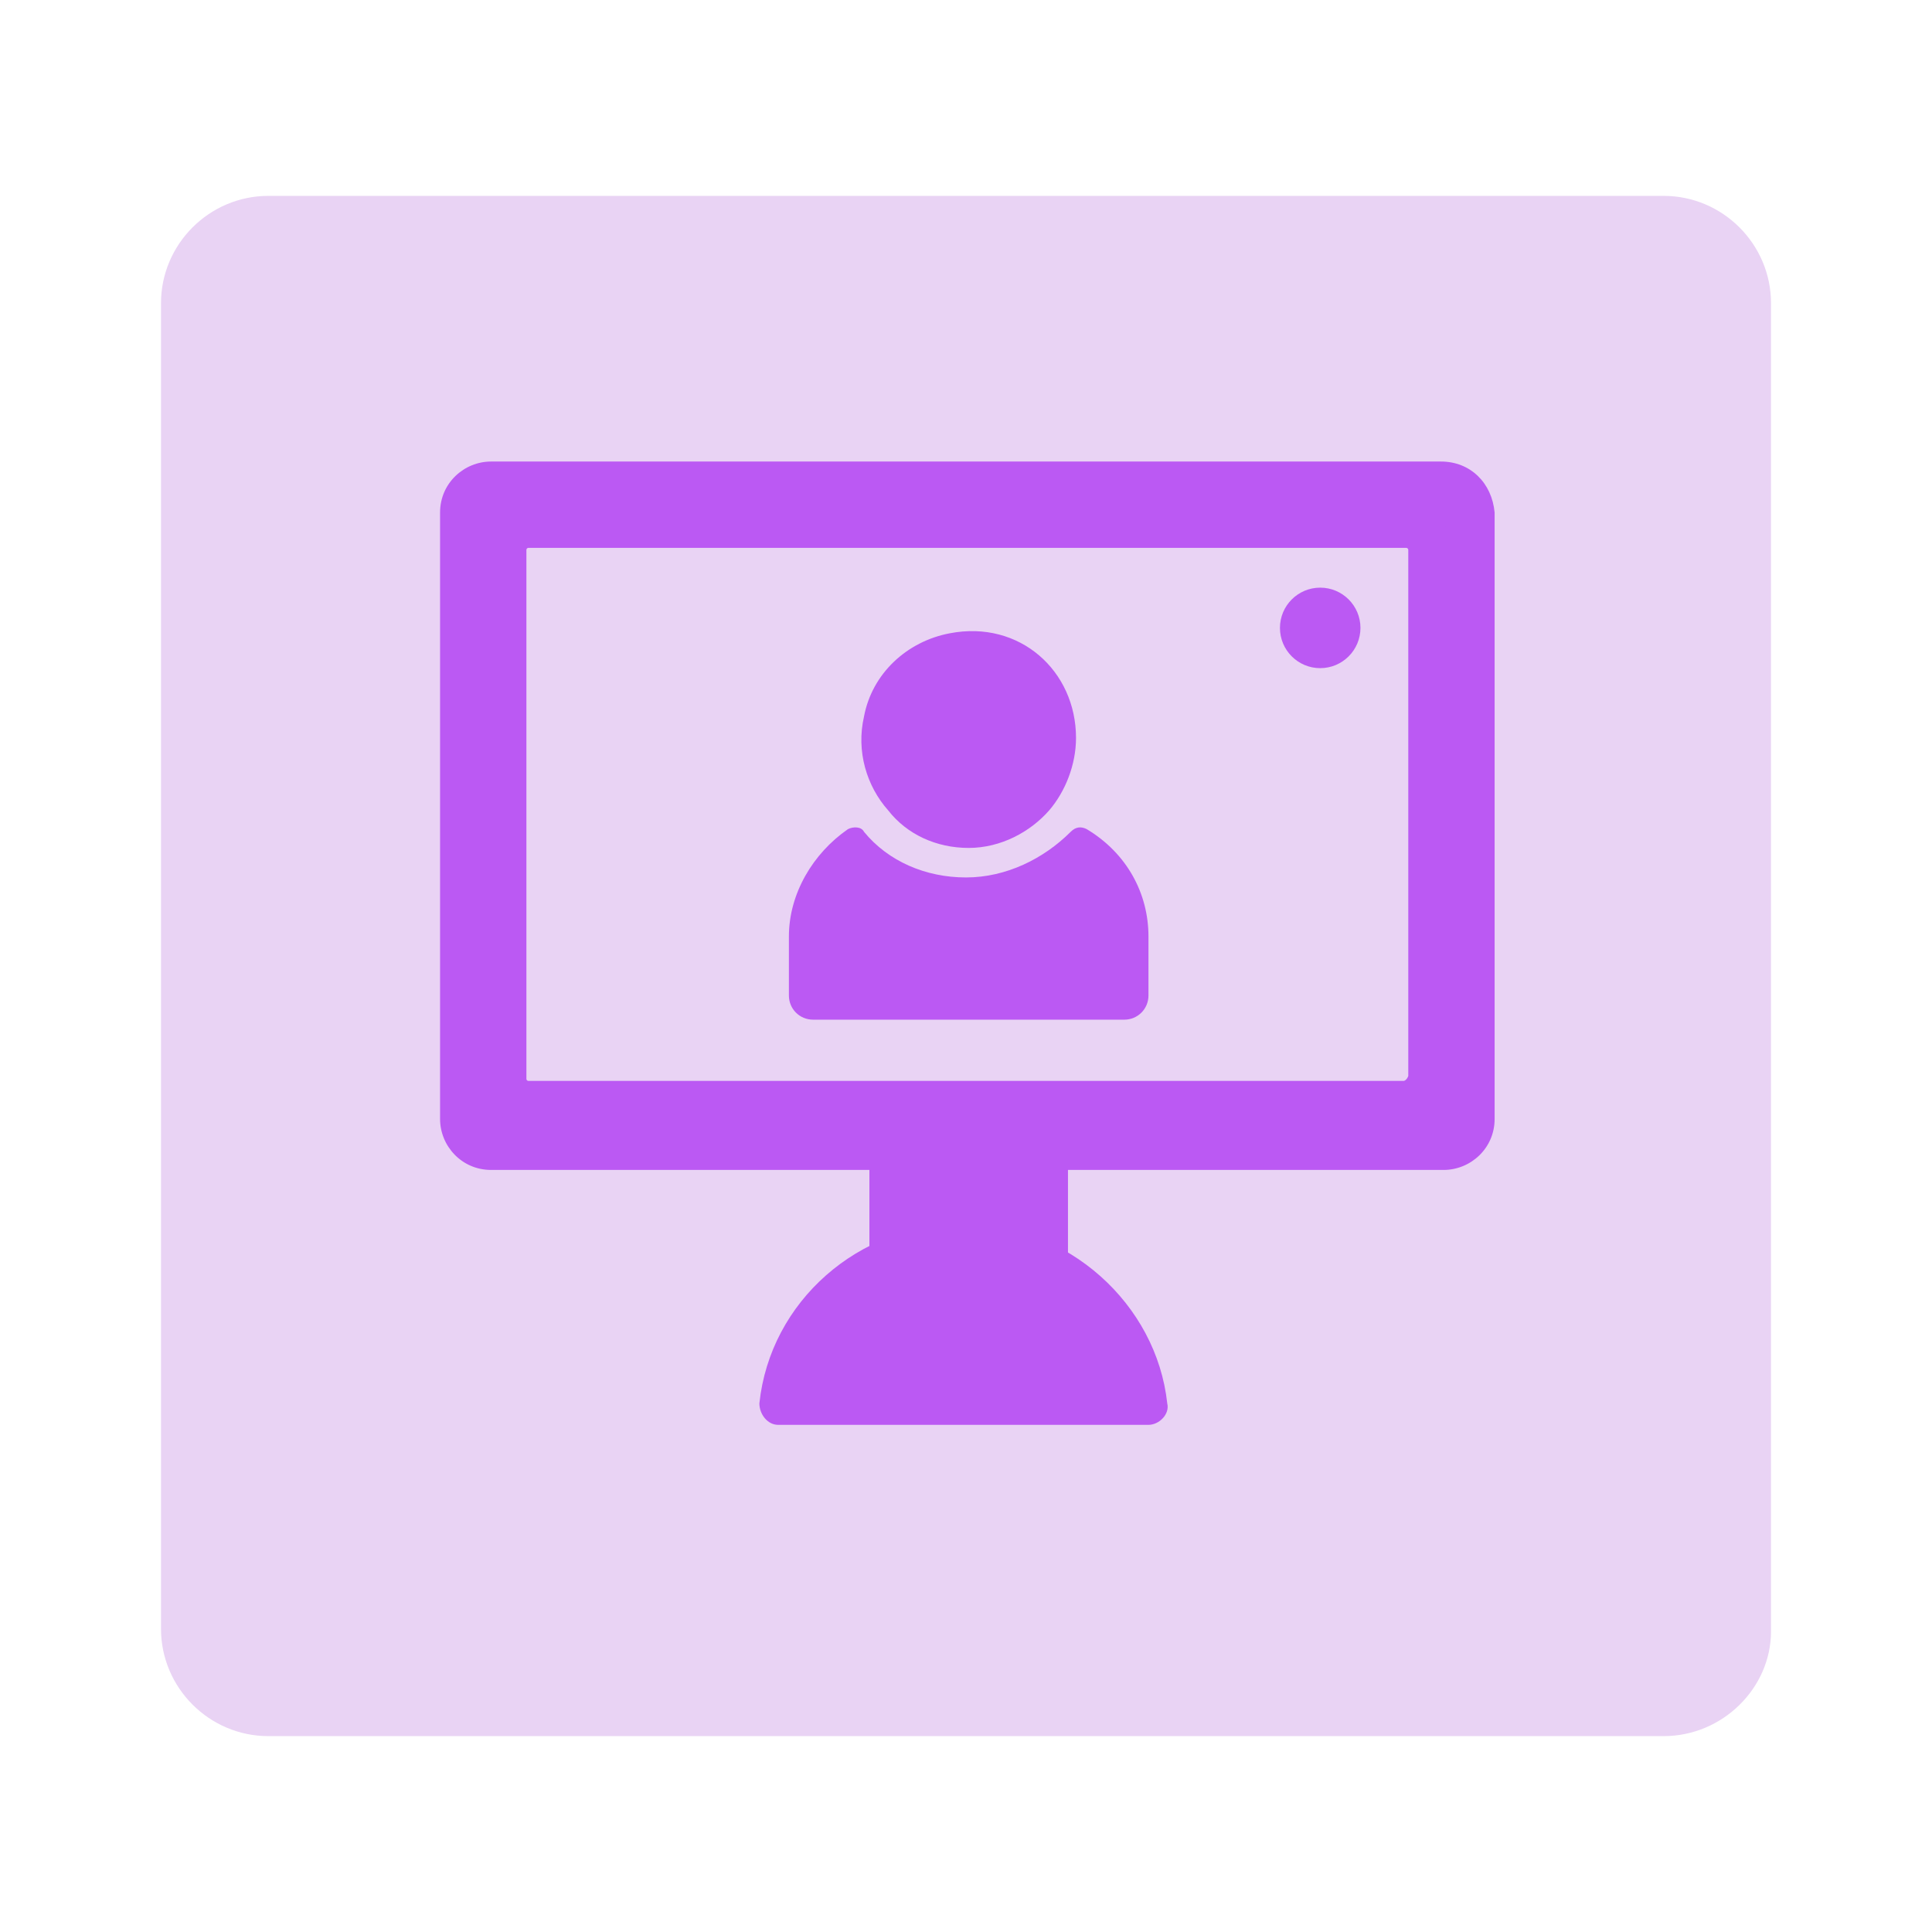 <?xml version="1.0" encoding="utf-8"?>
<!-- Generator: Adobe Illustrator 27.2.0, SVG Export Plug-In . SVG Version: 6.00 Build 0)  -->
<svg version="1.1" id="Layer_1" xmlns="http://www.w3.org/2000/svg" xmlns:xlink="http://www.w3.org/1999/xlink" x="0px" y="0px"
	 viewBox="0 0 72 72" style="enable-background:new 0 0 72 72;" xml:space="preserve">
<style type="text/css">
	.st0{fill:#E9D3F4;}
	.st1{fill:#BB59F3;}
	.st2{fill:none;stroke:#BB59F3;stroke-width:1.635;stroke-miterlimit:10;}
</style>
<g>
	<path class="st0" d="M62,64.7H10c-2.2,0-4-1.8-4-4V11.3c0-2.2,1.8-4,4-4h52c2.2,0,4,1.8,4,4v49.5C66,62.9,64.2,64.7,62,64.7z"/>
	<path class="st1" d="M40.1,27.5c0,1-0.4,2-1,2.7c-0.7,0.8-1.8,1.4-3,1.4c-1.2,0-2.3-0.5-3-1.4c-0.8-0.9-1.2-2.2-0.9-3.5
		c0.3-1.6,1.6-2.8,3.2-3.1C38,23.1,40.1,25,40.1,27.5z"/>
	<path class="st1" d="M42.8,34.9v2.2c0,0.5-0.4,0.9-0.9,0.9H30.3c-0.5,0-0.9-0.4-0.9-0.9v-2.2c0-1.6,0.9-3.1,2.2-4
		c0.2-0.1,0.5-0.1,0.6,0.1c0.9,1.1,2.3,1.7,3.8,1.7c1.5,0,2.9-0.7,3.9-1.7c0.2-0.2,0.4-0.2,0.6-0.1C42,31.8,42.8,33.3,42.8,34.9z"/>
	<path class="st1" d="M53.7,17.2H18.3c-1,0-1.9,0.8-1.9,1.9v22.6c0,1,0.8,1.9,1.9,1.9h35.5c1,0,1.9-0.8,1.9-1.9V19.1
		C55.6,18,54.8,17.2,53.7,17.2z M53.2,39.8c0,0.7-0.6,1.3-1.3,1.3H20.1c-0.7,0-1.3-0.6-1.3-1.3V20.9c0-0.7,0.6-1.3,1.3-1.3h32.7
		c0.2,0,0.4,0.2,0.4,0.4V39.8z"/>
	<ellipse class="st1" cx="49.2" cy="23.4" rx="1.5" ry="1.5"/>
	<path class="st1" d="M42.8,53.1c0.4,0,0.8-0.4,0.7-0.8c-0.4-3.7-3.7-6.7-7.6-6.7s-7.2,2.9-7.6,6.7c0,0.4,0.3,0.8,0.7,0.8
		C31.5,53.1,40.2,53.1,42.8,53.1z"/>
	<rect x="32.4" y="41.1" class="st1" width="7.4" height="9.6"/>
	<path class="st2" d="M52.3,41.1H19.7c-0.5,0-0.9-0.4-0.9-0.9V20.5c0-0.5,0.4-0.9,0.9-0.9h32.7c0.5,0,0.9,0.4,0.9,0.9v19.7
		C53.2,40.7,52.8,41.1,52.3,41.1z"/>
</g>
</svg>
